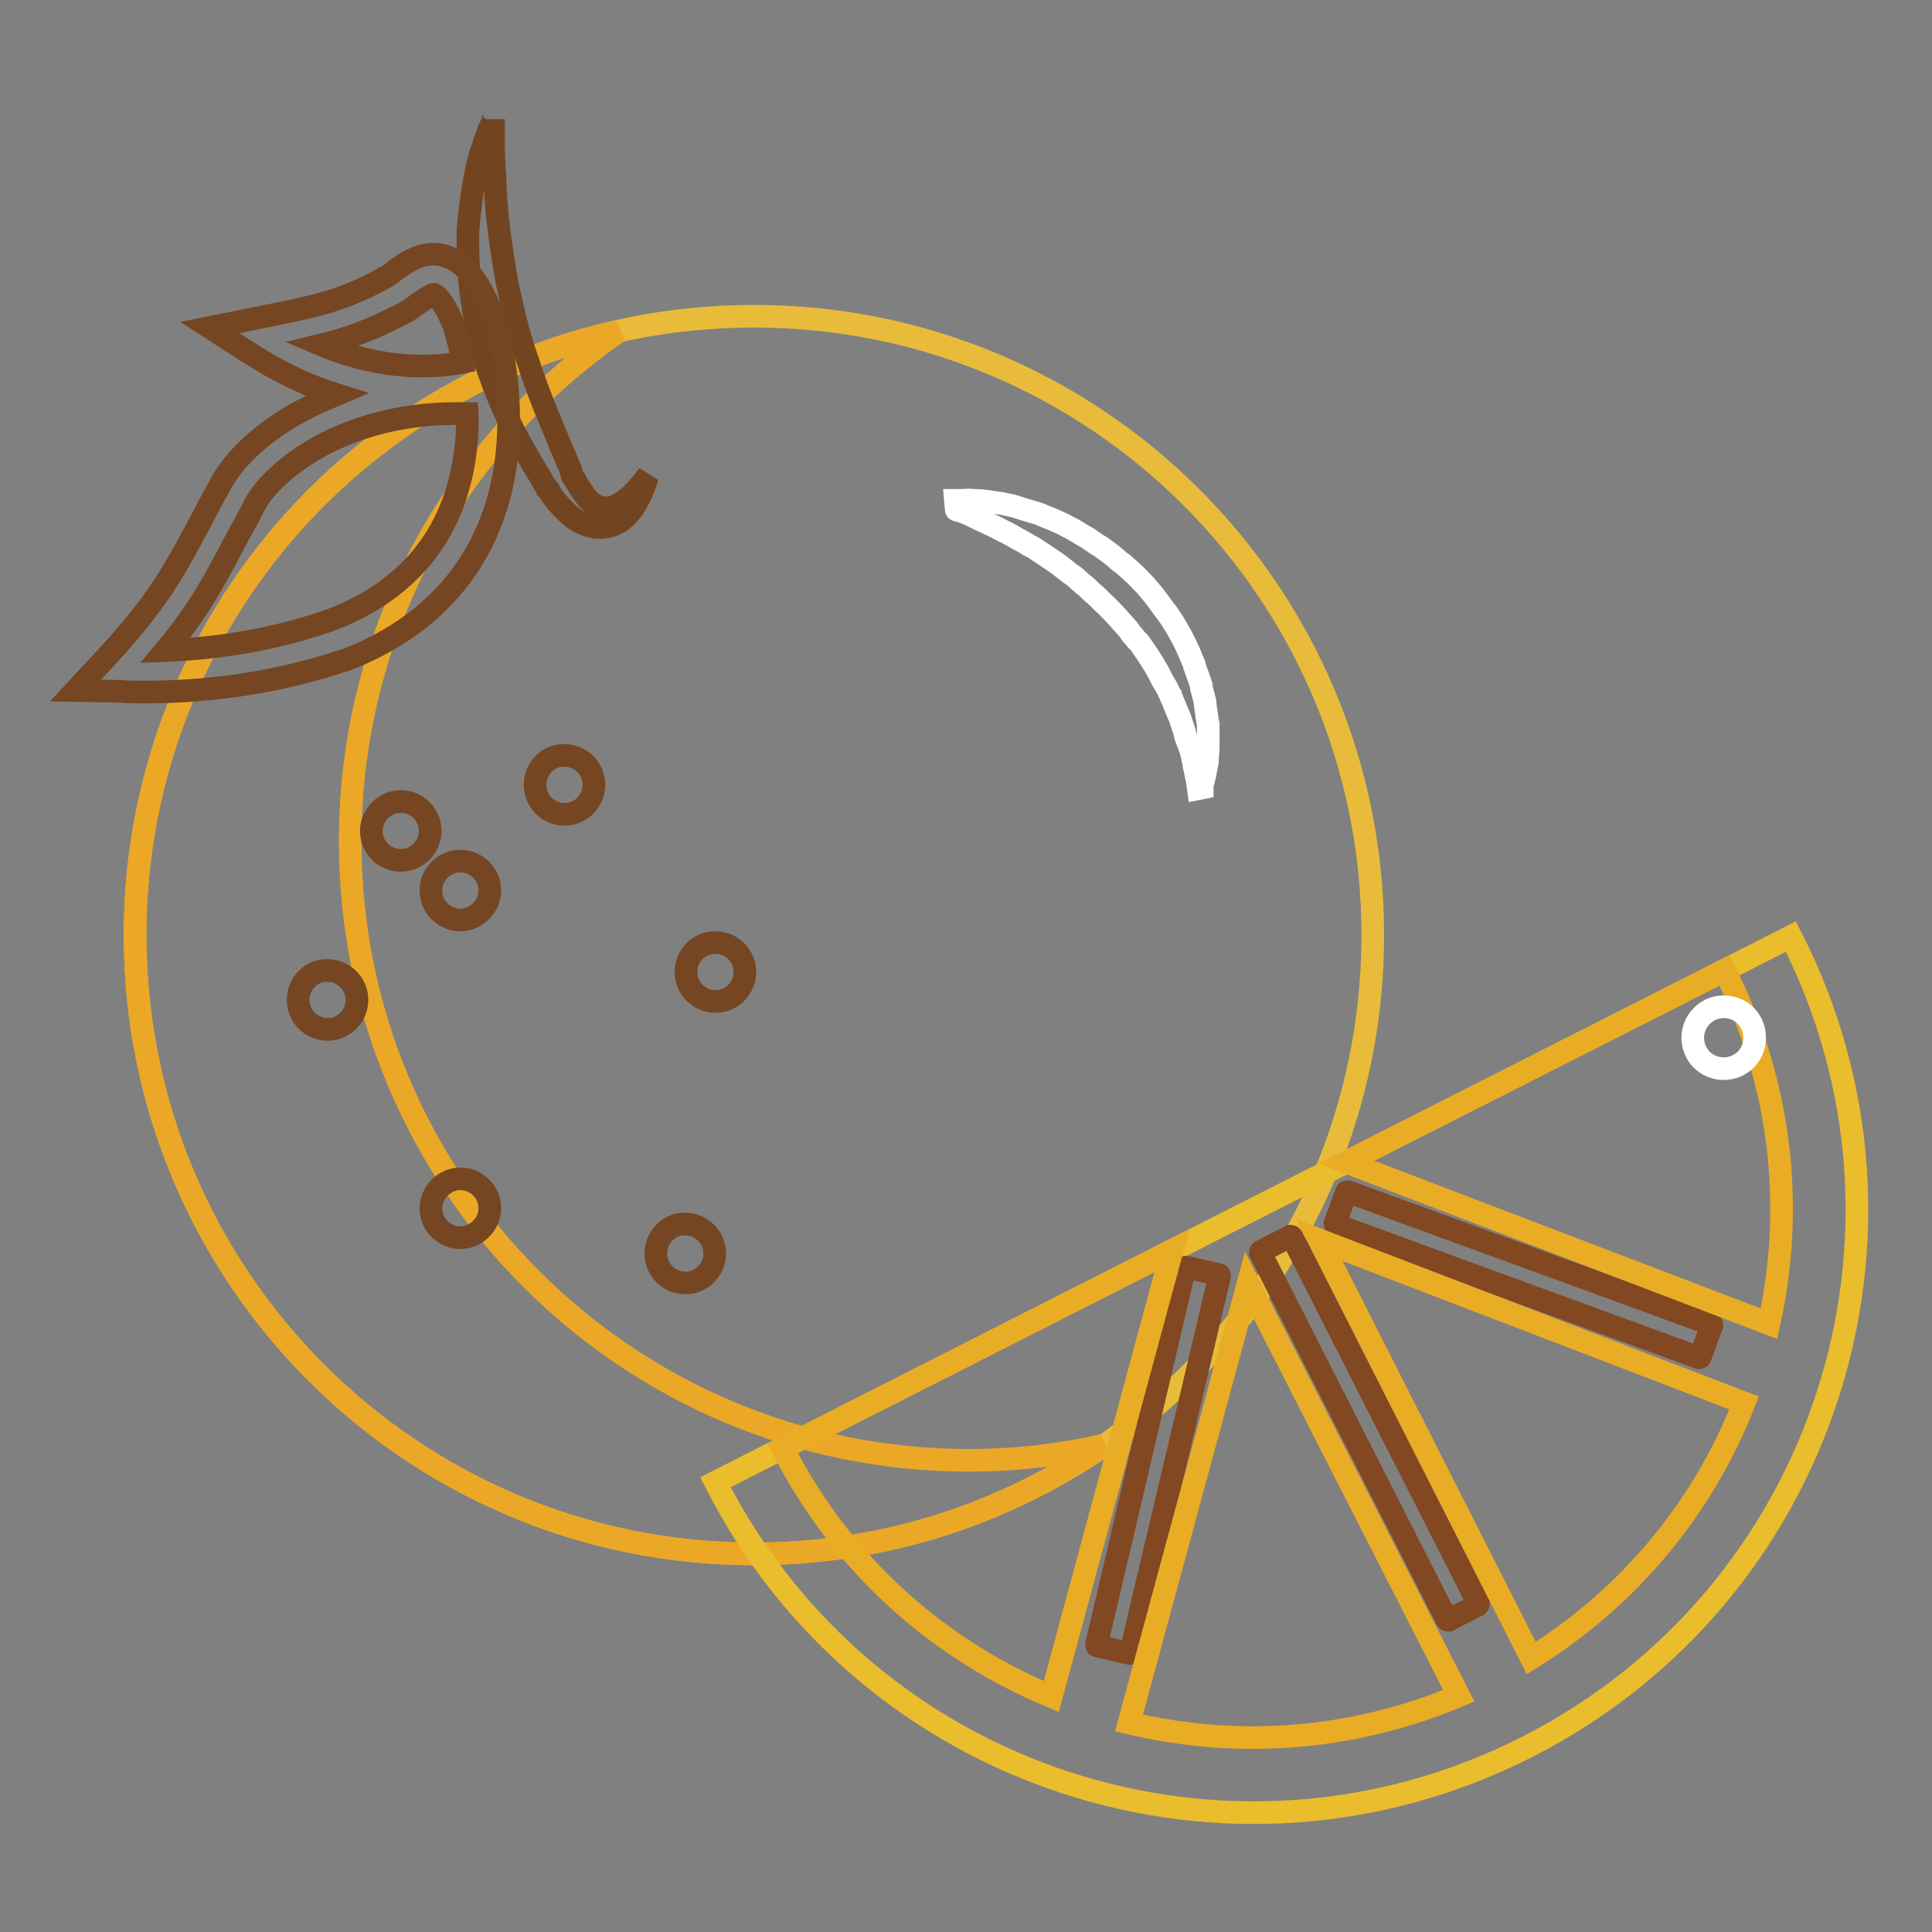 <?xml version="1.0" encoding="utf-8"?>
<!-- Svg Vector Icons : http://www.onlinewebfonts.com/icon -->
<!DOCTYPE svg PUBLIC "-//W3C//DTD SVG 1.1//EN" "http://www.w3.org/Graphics/SVG/1.1/DTD/svg11.dtd">
<svg version="1.1" xmlns="http://www.w3.org/2000/svg" xmlns:xlink="http://www.w3.org/1999/xlink" x="0px" y="0px" viewBox="0 0 256 256" enable-background="new 0 0 256 256" xml:space="preserve">
<rect x="0" y="0" width="256" height="256" fill="#808080" stroke="none"/>
<g> <path stroke-width="3" fill-opacity="0" stroke="#e8bc3a"  d="M17.9,123.9c0,45.3,36.7,82,82,82c45.3,0,82-36.7,82-82c0-45.3-36.7-82-82-82 C54.6,41.9,17.9,78.6,17.9,123.9z"/> <path stroke-width="3" fill-opacity="0" stroke="#eba826"  d="M128.4,193.5c-45.3,0-82-36.7-82-82c0-28.1,14.1-52.8,35.6-67.6c-36.7,8.2-64.1,40.9-64.1,80 c0,45.3,36.7,82,82,82c17.2,0,33.2-5.3,46.3-14.4C140.5,192.8,134.5,193.5,128.4,193.5z"/> <path stroke-width="3" fill-opacity="0" stroke="#ffffff"  d="M126.6,66.3c0,0,0.1,0,0.2,0s0.3,0,0.5,0c0.4,0,1-0.1,1.8,0c0.8,0,1.7,0.1,2.8,0.3c0.3,0,0.5,0.1,0.8,0.1 l0.9,0.2c0.6,0.1,1.2,0.3,1.8,0.5c0.3,0.1,0.6,0.2,1,0.3c0.3,0.1,0.6,0.2,1,0.3s0.7,0.3,1,0.4c0.3,0.1,0.7,0.3,1,0.4 c0.7,0.3,1.4,0.6,2.1,1c0.7,0.3,1.4,0.8,2.1,1.2c0.4,0.2,0.7,0.4,1.1,0.7c0.3,0.2,0.7,0.5,1.1,0.7c0.7,0.5,1.4,1,2.1,1.6 c0.3,0.3,0.7,0.6,1,0.8c0.3,0.3,0.7,0.6,1,0.9c0.7,0.6,1.3,1.3,1.9,1.9c0.6,0.7,1.2,1.4,1.7,2.1c0.3,0.4,0.5,0.7,0.8,1.1l0.4,0.5 l0.2,0.3l0.2,0.3c1,1.5,1.8,3,2.5,4.6c0.2,0.4,0.3,0.8,0.5,1.2c0.1,0.2,0.2,0.4,0.2,0.6c0.1,0.2,0.1,0.4,0.2,0.6l0.4,1.1 c0.1,0.2,0.1,0.4,0.2,0.6c0.1,0.2,0.1,0.4,0.1,0.6c0.1,0.4,0.2,0.7,0.3,1.1c0.1,0.4,0.2,0.7,0.2,1.1c0.1,0.7,0.2,1.4,0.3,2.1 l0.1,0.5c0,0.2,0,0.3,0,0.5c0,0.3,0,0.6,0,0.9s0,0.6,0,0.9c0,0.1,0,0.3,0,0.4c0,0.1,0,0.3,0,0.4c0,0.5-0.1,1-0.1,1.5 c0,0.2,0,0.5-0.1,0.7c0,0.2-0.1,0.4-0.1,0.6c-0.1,0.4-0.1,0.7-0.2,1c-0.1,0.3-0.1,0.5-0.2,0.8c-0.1,0.2-0.1,0.4-0.1,0.5 c0,0.1,0,0.2,0,0.2l-0.5,0.1c0,0-0.1-0.8-0.4-2.2c0-0.2-0.1-0.4-0.1-0.5c-0.1-0.2-0.1-0.4-0.1-0.6c-0.1-0.4-0.2-0.9-0.3-1.3 c-0.1-0.5-0.3-1-0.5-1.5c-0.1-0.3-0.2-0.5-0.3-0.8c0-0.1-0.1-0.3-0.1-0.4c0-0.1-0.1-0.3-0.1-0.4c-0.2-0.6-0.4-1.2-0.6-1.8 c-0.3-0.6-0.5-1.2-0.8-1.9c-0.1-0.2-0.1-0.3-0.2-0.5c-0.1-0.2-0.2-0.3-0.2-0.5c-0.2-0.3-0.3-0.6-0.5-1c-0.1-0.2-0.2-0.3-0.3-0.5 l-0.3-0.5l-0.5-1c-0.7-1.3-1.6-2.6-2.5-3.9l-0.2-0.2l-0.2-0.2l-0.4-0.5c-0.3-0.3-0.5-0.6-0.7-0.9c-0.3-0.3-0.5-0.6-0.8-0.9 c-0.3-0.3-0.5-0.6-0.8-0.9c-0.6-0.6-1.1-1.2-1.7-1.7c-0.3-0.3-0.6-0.6-0.8-0.8c-0.3-0.3-0.6-0.5-0.9-0.8c-0.1-0.1-0.3-0.3-0.4-0.4 s-0.3-0.3-0.5-0.4c-0.3-0.3-0.6-0.5-0.9-0.8c-0.3-0.3-0.6-0.5-0.9-0.7c-0.3-0.2-0.6-0.5-0.9-0.7c-0.6-0.5-1.2-0.9-1.8-1.3 c-0.3-0.2-0.6-0.4-0.9-0.6c-0.3-0.2-0.6-0.4-0.9-0.6c-0.3-0.2-0.6-0.4-0.9-0.5c-0.3-0.2-0.6-0.4-0.8-0.5c-0.6-0.3-1.1-0.6-1.6-0.9 c-0.3-0.1-0.5-0.3-0.8-0.4c-0.3-0.1-0.5-0.3-0.8-0.4c-0.5-0.3-1-0.5-1.4-0.7c-0.9-0.4-1.7-0.8-2.3-1.1c-0.6-0.3-1.2-0.5-1.5-0.6 c-0.2-0.1-0.3-0.1-0.4-0.1s-0.1-0.1-0.1-0.1L126.6,66.3L126.6,66.3z"/> <path stroke-width="3" fill-opacity="0" stroke="#724520"  d="M85.8,63.1c0,0-0.1,0.3-0.2,0.7c-0.2,0.5-0.4,1.2-0.8,2c-0.2,0.4-0.5,0.9-0.8,1.4c-0.3,0.5-0.8,1-1.3,1.5 c-0.6,0.5-1.3,0.9-2.2,1.1c-0.5,0.1-1,0.1-1.5,0.1c-0.5-0.1-1-0.2-1.5-0.4c-1-0.4-1.8-1-2.5-1.7c-0.7-0.7-1.4-1.4-1.9-2.2 c-0.1-0.2-0.3-0.4-0.4-0.6l-0.1-0.1l0,0l0-0.1l0,0l-0.1-0.1l-0.2-0.3c-0.3-0.4-0.5-0.8-0.7-1.2c-0.5-0.8-1-1.6-1.5-2.5 c-1-1.7-2-3.5-2.9-5.4c-0.9-1.9-1.7-3.9-2.4-5.9s-1.3-4.1-1.7-6.2c-0.4-2.1-0.7-4.1-0.9-6.2c-0.2-2-0.2-4-0.2-5.8 c0-0.9,0.1-1.8,0.2-2.7c0.1-0.9,0.2-1.7,0.3-2.5c0.1-0.4,0.1-0.8,0.2-1.2c0.1-0.4,0.1-0.7,0.2-1.1c0.1-0.4,0.1-0.7,0.2-1 c0.1-0.3,0.1-0.7,0.2-1c0.2-0.6,0.3-1.2,0.5-1.7c0.2-0.5,0.3-1,0.5-1.5c0.1-0.2,0.1-0.4,0.2-0.6c0.1-0.2,0.1-0.4,0.2-0.5 c0.1-0.2,0.1-0.3,0.2-0.5c0.1-0.1,0.1-0.3,0.2-0.4c0.1-0.2,0.2-0.4,0.2-0.5c0.1-0.1,0.1-0.2,0.1-0.2V16c0,0.1,0,0.3,0,0.6 c0,0.5,0,1.2,0,2.1c0,0.9,0,2,0.1,3.3c0,0.6,0.1,1.3,0.1,2c0,0.7,0.1,1.4,0.1,2.2c0.1,0.8,0.1,1.6,0.2,2.4c0.1,0.8,0.2,1.6,0.3,2.5 c0.2,1.7,0.5,3.5,0.8,5.3c0.3,1.8,0.8,3.7,1.2,5.6c0.5,1.9,1,3.8,1.7,5.7c0.6,1.9,1.3,3.8,2,5.6c0.7,1.8,1.5,3.6,2.2,5.4 c0.4,0.9,0.8,1.8,1.1,2.6c0.2,0.4,0.4,0.8,0.5,1.3c0,0.1,0.1,0.2,0.1,0.3l0,0.1v0c0,0.1,0,0,0,0l0,0l0.1,0.1 c0.1,0.2,0.2,0.4,0.3,0.5c0.2,0.4,0.4,0.7,0.6,1c0.2,0.3,0.4,0.6,0.6,0.9c0.4,0.6,0.8,1,1.3,1.3c0.5,0.3,0.9,0.5,1.4,0.5 c0.5,0,1-0.1,1.5-0.3c0.5-0.2,0.9-0.5,1.3-0.8c0.4-0.3,0.8-0.6,1.1-1c0.6-0.6,1.1-1.2,1.4-1.6C85.6,63.3,85.8,63.1,85.8,63.1z"/> <path stroke-width="3" fill-opacity="0" stroke="#eabd2d"  d="M202.3,231.5c39.4-20,55.1-68.1,35-107.4L94.8,196.4C114.8,235.8,162.9,251.5,202.3,231.5z"/> <path stroke-width="3" fill-opacity="0" stroke="#824822"  d="M195.8,212.7l-3.9,2c-0.1,0-0.1,0-0.2-0.1L167,166c0-0.1,0-0.1,0.1-0.2l3.9-2c0.1,0,0.1,0,0.2,0.1 l24.7,48.6C195.9,212.6,195.8,212.7,195.8,212.7z M226.8,175.7l-1.5,4.1c0,0.1-0.1,0.1-0.2,0.1L177,162.3c-0.1,0-0.1-0.1-0.1-0.2 l1.5-4.1c0-0.1,0.1-0.1,0.2-0.1l48.2,17.6C226.8,175.5,226.9,175.6,226.8,175.7L226.8,175.7z M149.7,219.1l-4.3-1 c-0.1,0-0.1-0.1-0.1-0.2l11.7-49.9c0-0.1,0.1-0.1,0.2-0.1l4.3,1c0.1,0,0.1,0.1,0.1,0.2L149.8,219 C149.8,219,149.8,219.1,149.7,219.1z"/> <path stroke-width="3" fill-opacity="0" stroke="#e9ac25"  d="M193.3,224.7L165.4,170l-15.8,58.3C163.8,231.7,179,230.7,193.3,224.7z M174.8,164.3l28.1,55.4 c13.2-8.2,22.9-20.2,28.2-33.8L174.8,164.3z M155.3,165.7l-51.6,26.2c7.9,15.5,20.7,26.7,35.6,32.9L155.3,165.7z M178.4,154 l56,21.4c3.4-15.3,1.7-31.8-5.9-46.8L178.4,154z"/> <path stroke-width="3" fill-opacity="0" stroke="#ffffff"  d="M224.3,137.5c0,2.3,1.8,4.1,4.1,4.1c2.3,0,4.1-1.8,4.1-4.1c0-2.3-1.8-4.1-4.1-4.1 C226.1,133.4,224.3,135.3,224.3,137.5L224.3,137.5z"/> <path stroke-width="3" fill-opacity="0" stroke="#754621"  d="M39.5,132.5c0,2.2,1.8,3.9,3.9,3.9c2.2,0,3.9-1.8,3.9-3.9c0-2.2-1.8-3.9-3.9-3.9 C41.3,128.5,39.5,130.3,39.5,132.5z"/> <path stroke-width="3" fill-opacity="0" stroke="#754621"  d="M49.2,110.1c0,2.2,1.8,3.9,3.9,3.9c2.2,0,3.9-1.8,3.9-3.9c0-2.2-1.8-3.9-3.9-3.9 C51,106.2,49.2,108,49.2,110.1z"/> <path stroke-width="3" fill-opacity="0" stroke="#754621"  d="M57.1,118c0,2.2,1.8,3.9,3.9,3.9s3.9-1.8,3.9-3.9c0,0,0,0,0,0c0-2.2-1.8-3.9-3.9-3.9 C58.9,114.1,57.1,115.8,57.1,118z"/> <path stroke-width="3" fill-opacity="0" stroke="#754621"  d="M70.9,104c0,2.2,1.8,3.9,3.9,3.9c2.2,0,3.9-1.8,3.9-3.9c0,0,0,0,0,0c0-2.2-1.8-3.9-3.9-3.9 C72.7,100,70.9,101.8,70.9,104C70.9,104,70.9,104,70.9,104z"/> <path stroke-width="3" fill-opacity="0" stroke="#754621"  d="M90.9,128.8c0,2.2,1.8,3.9,3.9,3.9c2.2,0,3.9-1.8,3.9-3.9c0,0,0,0,0,0c0-2.2-1.8-3.9-3.9-3.9 C92.6,124.9,90.9,126.6,90.9,128.8C90.9,128.8,90.9,128.8,90.9,128.8z"/> <path stroke-width="3" fill-opacity="0" stroke="#754621"  d="M57.1,160.1c0,2.2,1.8,3.9,3.9,3.9s3.9-1.8,3.9-3.9c0,0,0,0,0,0c0-2.2-1.8-3.9-3.9-3.9 C58.9,156.2,57.1,158,57.1,160.1L57.1,160.1z"/> <path stroke-width="3" fill-opacity="0" stroke="#754621"  d="M86.9,166.1c0,2.2,1.8,3.9,3.9,3.9c2.2,0,3.9-1.8,3.9-3.9c0,0,0,0,0,0c0-2.2-1.8-3.9-3.9-3.9 C88.7,162.1,86.9,163.9,86.9,166.1C86.9,166.1,86.9,166.1,86.9,166.1z"/> <path stroke-width="3" fill-opacity="0" stroke="#754621"  d="M19.1,91.7c-1.1,0-2.2,0-3.2-0.1L10,91.5l4-4.3c7.1-7.7,9-11.4,13-18.9c0.6-1.2,1.3-2.5,2.1-3.9 c1.9-3.8,6.3-7.7,11.7-10.4c1.1-0.6,2.4-1.1,3.8-1.7c-3.5-1.1-7.3-2.8-11.2-5.3l-5.6-3.6l6.5-1.3c7.9-1.6,10.9-2.2,16.5-5.2 l0.1-0.1l0.2-0.1c0.3-0.1,0.8-0.5,1.3-0.9c1.5-1.1,3.8-2.7,6.5-1.9c2.5,0.7,4.4,3,6.3,7.6l0.1,0.1c1.6,4.9,3,13.5,1.4,21.7 c-2.2,11.5-9.5,19.8-21,24.2l-0.1,0C37.2,90.3,28.3,91.7,19.1,91.7L19.1,91.7z M60.3,54.8c-7.7,0-13.5,2.1-17.1,3.9 c-5.2,2.7-8.3,6-9.4,8.1l0,0c-0.7,1.4-1.4,2.7-2.1,3.9c-3.2,6.1-5.2,10-9.8,15.5c7.6-0.3,14.9-1.6,21.8-4 c9.8-3.7,15.7-10.5,17.6-20.1c0.5-2.6,0.7-5.1,0.6-7.3C61.4,54.8,60.8,54.8,60.3,54.8z M42.6,45.7c8.3,3.5,15.2,3,18.7,2.3 c-0.4-2.5-1-4.2-1.1-4.7c-1.6-4-2.7-4.3-2.7-4.3c-0.3,0-1.3,0.7-1.9,1.1c-0.7,0.5-1.5,1.1-2.3,1.5C49.2,43.7,46.3,44.8,42.6,45.7z" /></g>
</svg>